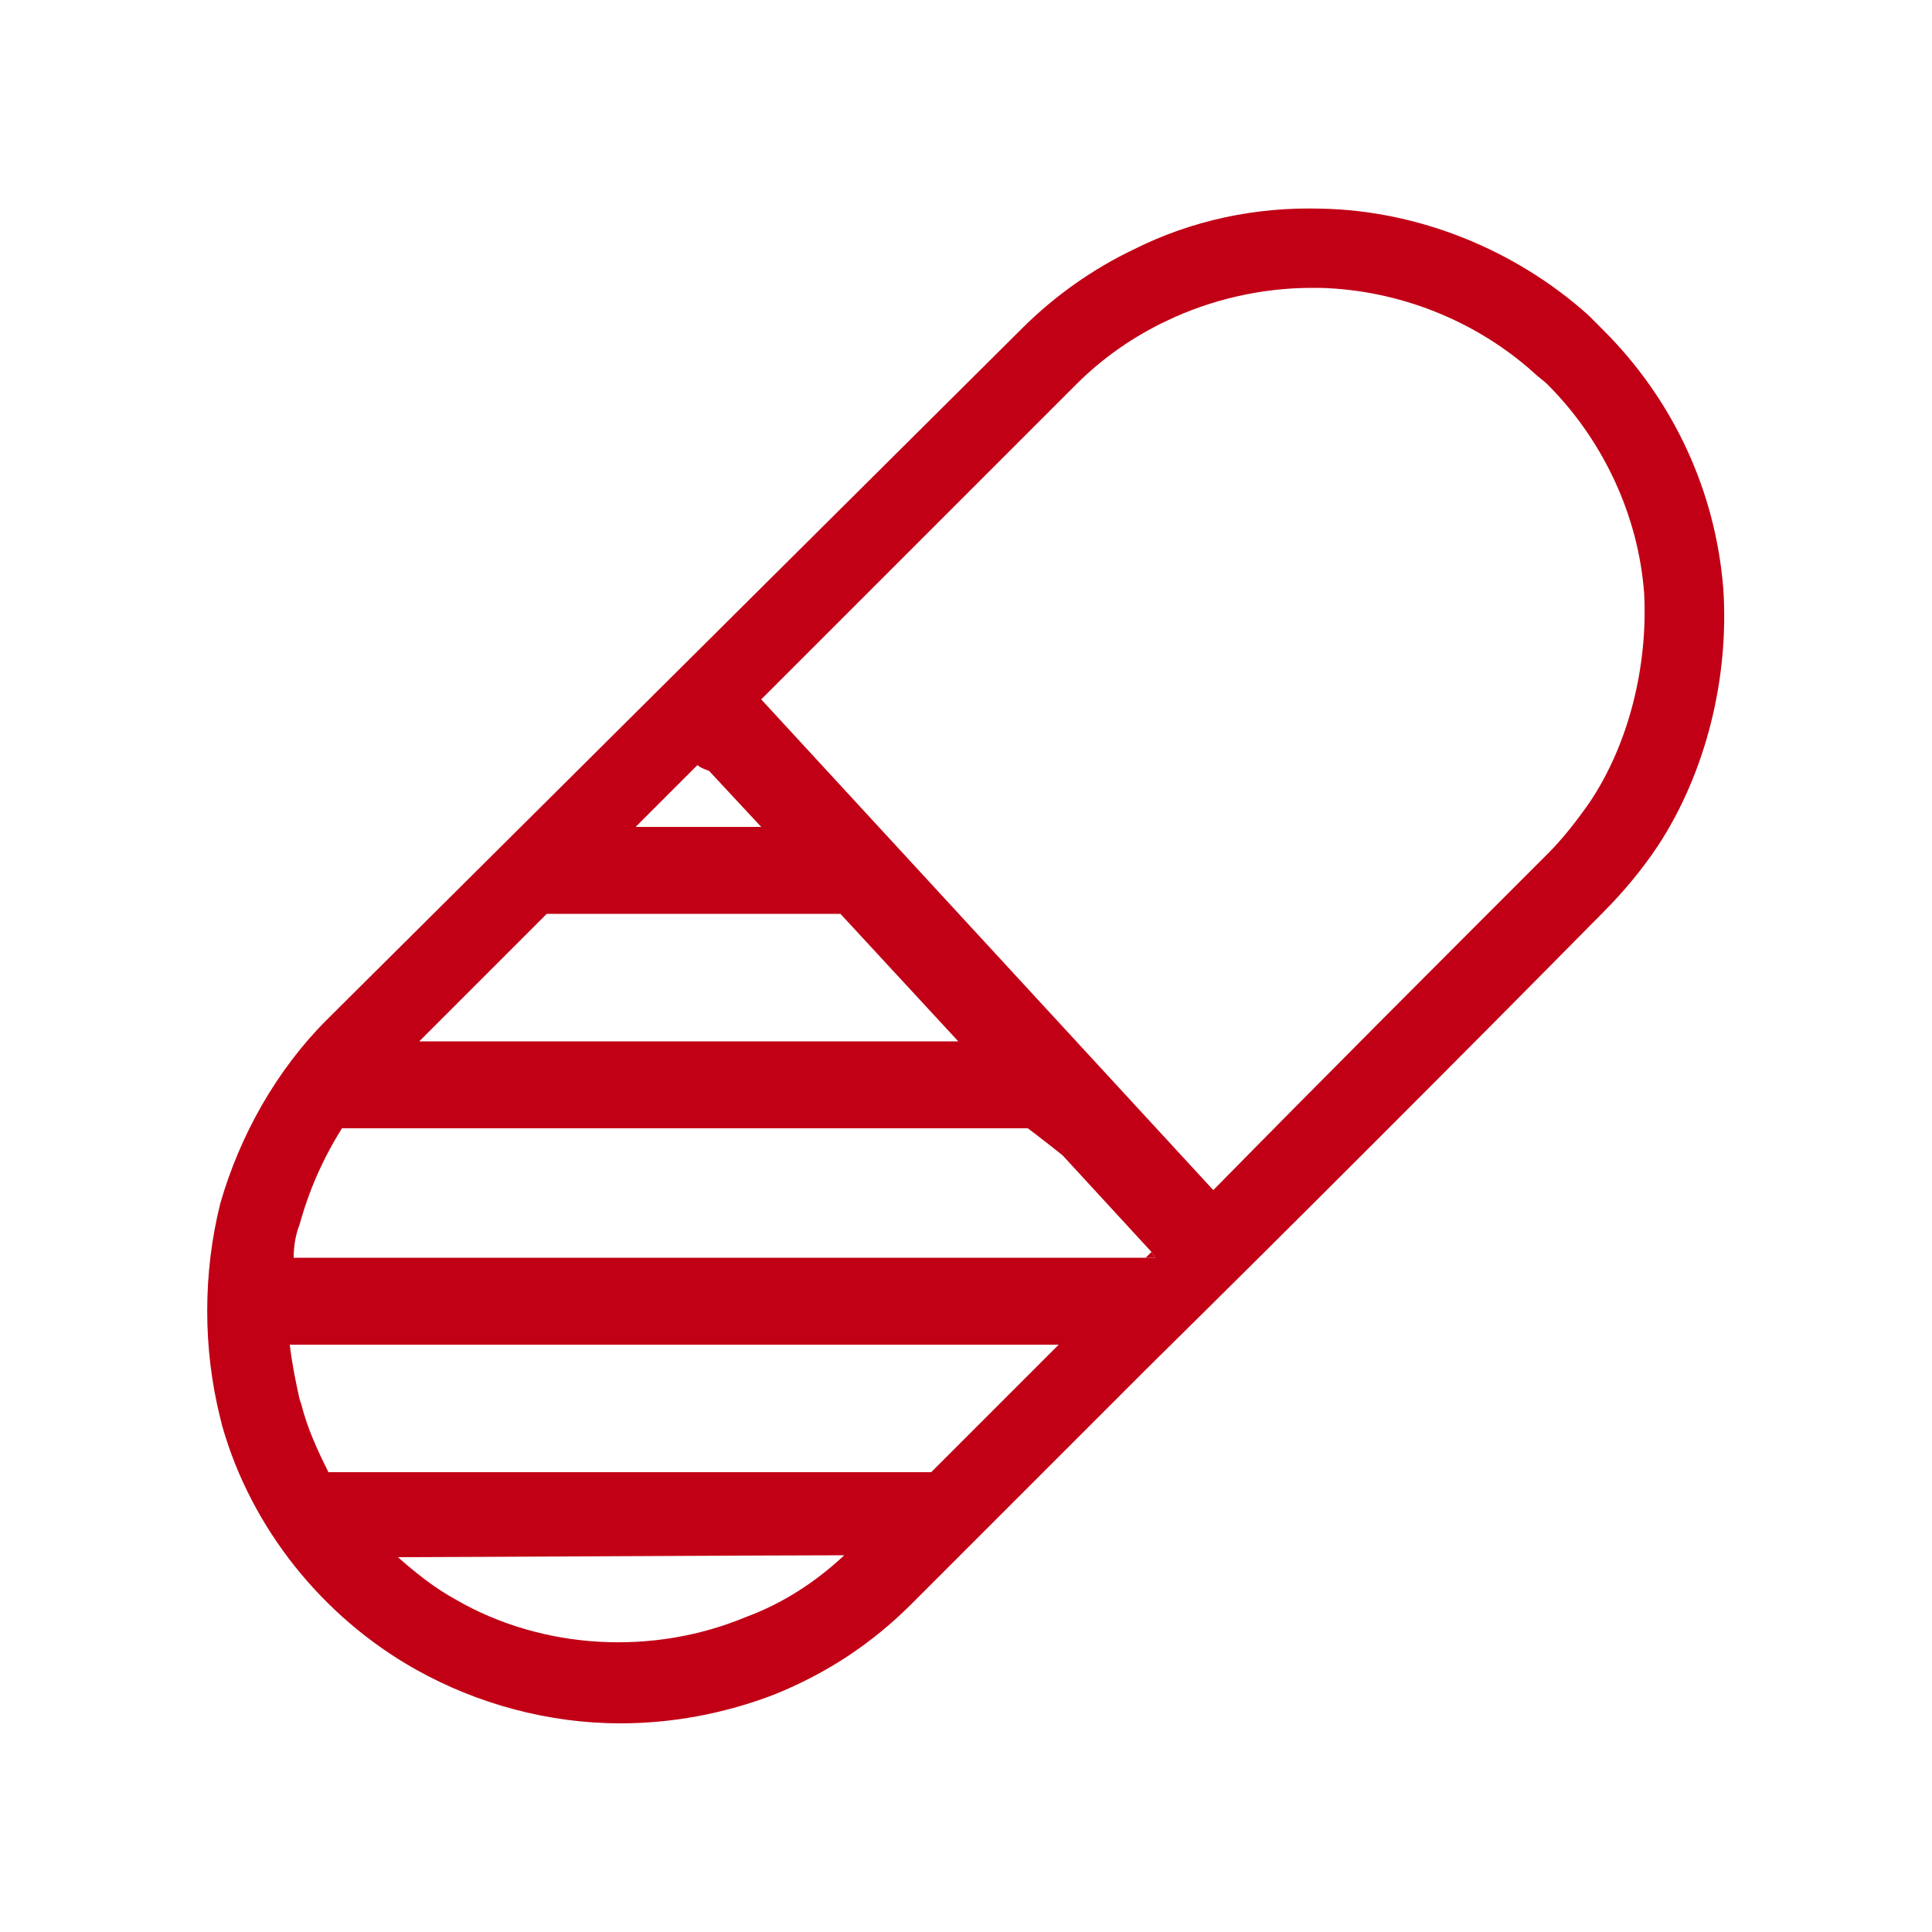 <?xml version="1.0" encoding="utf-8"?>
<!-- Generator: Adobe Illustrator 25.3.1, SVG Export Plug-In . SVG Version: 6.00 Build 0)  -->
<svg version="1.1" id="Layer_1" xmlns:serif="http://www.serif.com/"
	 xmlns="http://www.w3.org/2000/svg" xmlns:xlink="http://www.w3.org/1999/xlink" x="0px" y="0px" viewBox="0 0 100 100"
	 style="enable-background:new 0 0 100 100;" xml:space="preserve">
<style type="text/css">
	.st0{fill:#C10016;}
</style>
<path class="st0" d="M59.6,64.8c-0.1,0.1-0.2,0.2-0.3,0.3h0.5L59.6,64.8z"/>
<path class="st0" d="M89.2,30.5c-0.4-5.1-2.6-9.8-6.2-13.4l0,0c-0.3-0.3-0.5-0.5-0.8-0.8c-3.8-3.4-8.8-5.4-13.8-5.5
	c-3.4-0.1-6.7,0.6-9.7,2.1c-2.1,1-4.1,2.4-5.8,4.1l-36,35.8c-2.6,2.6-4.5,6-5.5,9.5c-0.9,3.6-0.9,7.5,0,11.1l0.1,0.4
	c1.5,5.3,5.2,9.9,10,12.6c3.2,1.8,6.9,2.8,10.6,2.8c2.7,0,5.4-0.5,8-1.5c2.7-1.1,5-2.6,7.1-4.7c4.1-4.1,8.1-8.1,12.2-12.2
	c7.8-7.7,15.8-15.7,23.6-23.6c1-1,2-2.2,2.8-3.4C88.3,40,89.5,35.1,89.2,30.5z M36.1,39.6c0.1,0.1,0.3,0.2,0.6,0.3l0,0l2.7,2.9h-6.5
	L36.1,39.6z M28.3,47.3h15.2l6.1,6.6H21.7L28.3,47.3z M15.5,63.4c0.5-1.8,1.2-3.4,2.2-5h35.5c0,0,0.8,0.6,1.8,1.4l4.6,5l0.2,0.3
	H15.2C15.2,64.5,15.3,63.9,15.5,63.4z M23.6,82.8c-1.1-0.6-2.1-1.4-3-2.2c2.4,0,19.6-0.1,23.1-0.1c-1.5,1.4-3.2,2.5-5.1,3.2
	C33.8,85.7,28.1,85.4,23.6,82.8z M15.6,72.7l-0.1-0.3c-0.2-0.9-0.4-1.9-0.5-2.8h39.8c-2.2,2.2-4.4,4.4-6.6,6.6H17
	C16.4,75,15.9,73.9,15.6,72.7z M82.3,41.5c-0.7,1-1.4,1.9-2.2,2.7C74.3,50,68.5,55.8,62.8,61.6L39.4,36.2l16.3-16.3
	c1.4-1.4,3-2.5,4.7-3.3c2.3-1.1,4.9-1.7,7.5-1.7h0.4c4.1,0.1,8.1,1.7,11.1,4.4c0.2,0.2,0.5,0.4,0.7,0.6c2.9,2.9,4.7,6.8,5,10.8
	C85.3,34.5,84.3,38.5,82.3,41.5z"/>
</svg>
